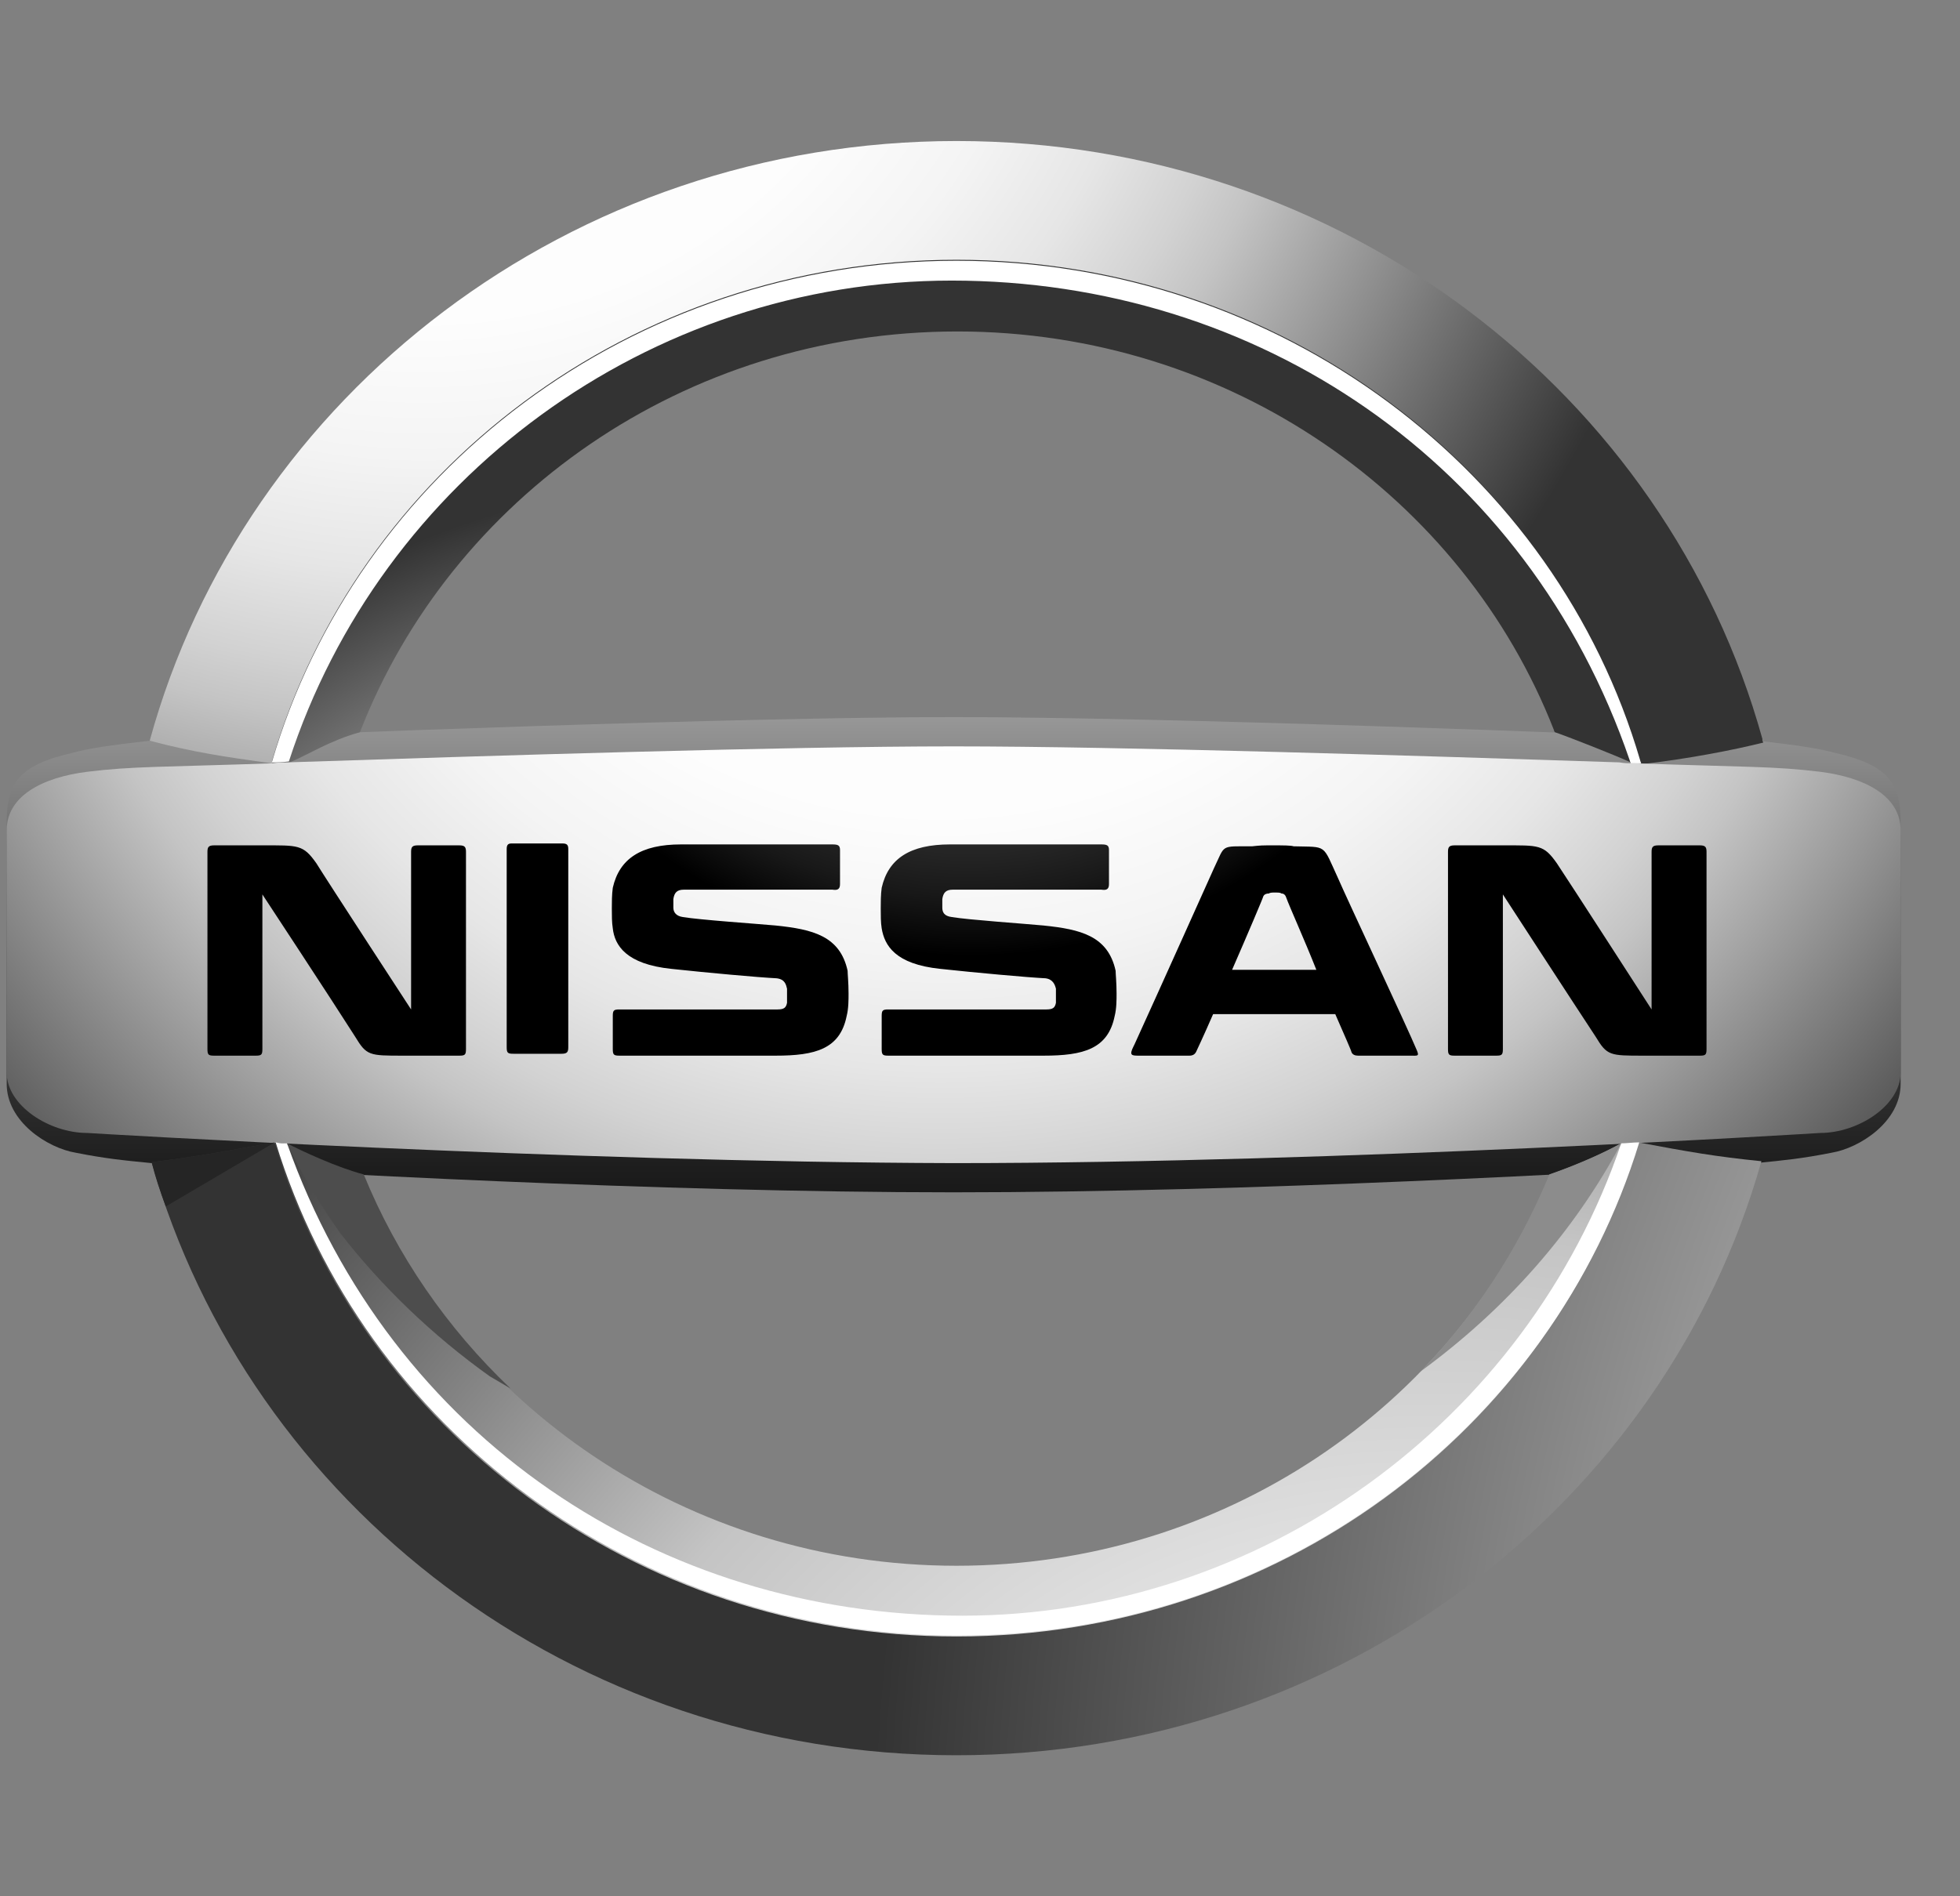 <svg width="31" height="30" viewBox="0 0 31 30" fill="none" xmlns="http://www.w3.org/2000/svg">
<rect x="0" y="0" width="31" height="30" fill="#808080" stroke="none"/>
<g clip-path="url(#clip0_705_1087)">
<g clip-path="url(#clip1_705_1087)">
<path d="M29.027 11.912C28.758 11.838 28.443 11.793 27.799 11.718C25.103 11.599 18.468 11.345 15.083 11.345C11.699 11.345 5.064 11.599 2.368 11.718C1.724 11.793 1.409 11.838 1.14 11.912C0.286 12.106 0.106 12.404 0.106 13.016V17.148C0.106 17.745 0.75 18.162 1.2 18.237C1.649 18.326 1.933 18.356 2.398 18.401C4.794 18.55 10.381 18.863 15.083 18.863C19.786 18.863 25.358 18.55 27.769 18.401C28.233 18.356 28.518 18.326 28.967 18.237C29.417 18.162 30.061 17.745 30.061 17.148V13.016C30.061 12.404 29.881 12.106 29.027 11.912Z" fill="url(#paint0_linear_705_1087)"/>
<path d="M4.3 12.076C5.618 7.497 9.961 4.14 15.129 4.14C20.266 4.14 24.609 7.482 25.942 12.046C25.942 12.061 25.942 12.076 25.957 12.091C26.721 12.002 27.41 11.867 27.889 11.748C27.874 11.718 27.874 11.718 27.874 11.688C26.361 6.229 21.224 2.231 15.129 2.231C9.018 2.231 3.866 6.258 2.368 11.718C3.042 11.897 3.536 11.972 4.3 12.076Z" fill="url(#paint1_radial_705_1087)"/>
<path d="M25.912 18.073C25.897 18.118 25.882 18.163 25.882 18.177C24.474 22.638 20.191 25.875 15.128 25.875C10.021 25.875 5.723 22.593 4.345 18.073C3.506 18.222 3.221 18.282 2.398 18.386C3.94 23.801 9.048 27.769 15.128 27.769C21.209 27.769 26.331 23.786 27.859 18.371C27.125 18.297 26.706 18.222 25.912 18.073Z" fill="url(#paint2_radial_705_1087)"/>
<path d="M4.584 12.061C4.899 11.927 5.213 11.718 5.693 11.584C7.13 7.884 10.815 5.244 15.143 5.244C19.457 5.244 23.141 7.87 24.579 11.554C24.579 11.569 24.594 11.584 24.594 11.584C24.849 11.673 25.567 11.957 25.792 12.061H25.957C25.957 12.046 25.942 12.031 25.942 12.017C24.609 7.452 20.265 4.11 15.128 4.11C9.976 4.11 5.633 7.467 4.3 12.046C4.39 12.076 4.524 12.061 4.584 12.061Z" fill="url(#paint3_radial_705_1087)"/>
<path d="M15.053 4.439C19.876 4.439 24.16 7.303 25.777 12.031C25.777 12.046 25.792 12.061 25.792 12.076H25.957C25.957 12.061 25.942 12.046 25.942 12.031C24.609 7.467 20.265 4.125 15.128 4.125C9.976 4.125 5.633 7.482 4.3 12.061C4.405 12.061 4.45 12.061 4.569 12.046C6.022 7.571 10.261 4.439 15.053 4.439Z" fill="white"/>
<path d="M25.642 18.088C25.298 18.282 24.863 18.461 24.519 18.58C24.519 18.595 24.489 18.64 24.489 18.655C22.991 22.235 19.367 24.771 15.128 24.771C10.86 24.771 7.22 22.205 5.738 18.595C5.333 18.491 4.749 18.222 4.524 18.103C4.435 18.103 4.39 18.103 4.345 18.088C5.723 22.593 10.021 25.89 15.128 25.89C20.206 25.89 24.504 22.638 25.882 18.163C25.882 18.148 25.897 18.103 25.897 18.103C25.837 18.073 25.702 18.088 25.642 18.088Z" fill="url(#paint4_radial_705_1087)"/>
<path d="M28.788 12.21C28.069 12.121 27.589 12.136 25.852 12.076C25.777 12.076 25.687 12.076 25.612 12.061C22.467 11.957 17.749 11.808 15.083 11.808C12.418 11.808 7.685 11.957 4.554 12.061C4.48 12.061 4.39 12.061 4.315 12.076C2.577 12.136 2.098 12.121 1.379 12.21C0.66 12.3 0.106 12.598 0.106 13.135V16.969C0.106 17.491 0.78 17.924 1.379 17.924C1.379 17.924 8.973 18.386 15.083 18.401C21.194 18.401 28.788 17.924 28.788 17.924C29.387 17.924 30.061 17.491 30.061 16.969V13.135C30.061 12.598 29.506 12.3 28.788 12.21Z" fill="url(#paint5_radial_705_1087)"/>
<path d="M25.642 18.088C24.145 22.488 19.951 25.561 15.218 25.561C10.426 25.561 6.187 22.742 4.54 18.088C4.48 18.088 4.42 18.088 4.36 18.073C5.738 22.578 10.036 25.875 15.143 25.875C20.251 25.875 24.549 22.578 25.927 18.073C25.822 18.073 25.732 18.088 25.642 18.088Z" fill="white"/>
<path d="M25.642 18.088C25.283 18.282 24.849 18.461 24.504 18.58C24.504 18.595 24.474 18.64 24.474 18.655C23.995 19.788 23.321 20.818 22.467 21.698C23.815 20.713 24.894 19.49 25.642 18.088Z" fill="#8C8C8C"/>
<path d="M8.074 21.966C7.071 21.012 6.277 19.863 5.753 18.58C5.348 18.476 4.764 18.207 4.54 18.088C4.779 18.595 5.064 19.058 5.378 19.505C6.037 20.355 6.846 21.131 7.745 21.773C7.85 21.832 7.969 21.907 8.074 21.966Z" fill="#4D4D4D"/>
<path d="M4.345 18.073C3.506 18.222 3.221 18.282 2.398 18.386C2.458 18.625 2.533 18.849 2.622 19.087L4.345 18.073Z" fill="#252525"/>
<path d="M21.164 13.896C20.91 13.344 21 13.404 20.46 13.389C20.416 13.374 20.296 13.374 20.131 13.374C19.966 13.374 19.936 13.374 19.801 13.389C19.292 13.389 19.382 13.359 19.202 13.732C19.202 13.732 18.319 15.701 17.944 16.522L17.929 16.552C17.854 16.701 17.899 16.701 18.019 16.701H18.813C18.873 16.701 18.903 16.671 18.918 16.641C18.918 16.641 19.038 16.387 19.187 16.044H21.119C21.269 16.387 21.374 16.626 21.374 16.641C21.389 16.686 21.434 16.701 21.479 16.701H22.303C22.422 16.701 22.452 16.716 22.407 16.611C22.258 16.253 21.299 14.209 21.164 13.896ZM19.487 15.343C19.741 14.761 19.981 14.194 19.981 14.18C19.996 14.15 20.026 14.135 20.071 14.135C20.086 14.12 20.131 14.12 20.176 14.12C20.206 14.12 20.251 14.12 20.266 14.135C20.296 14.135 20.326 14.15 20.341 14.194C20.401 14.359 20.625 14.851 20.82 15.343H19.487ZM8.898 13.344C8.973 13.344 8.988 13.374 8.988 13.434V16.566C8.988 16.641 8.973 16.671 8.883 16.671H8.119C8.029 16.671 8.014 16.656 8.014 16.566V13.434C8.014 13.374 8.029 13.344 8.089 13.344H8.898ZM7.265 13.374C7.355 13.374 7.37 13.404 7.37 13.479V16.596C7.37 16.686 7.355 16.701 7.265 16.701H6.367C5.843 16.701 5.798 16.701 5.618 16.402C5.258 15.835 4.15 14.15 4.15 14.15V16.596C4.15 16.686 4.135 16.701 4.045 16.701H3.386C3.296 16.701 3.281 16.686 3.281 16.596V13.479C3.281 13.404 3.296 13.374 3.386 13.374H4.15C4.719 13.374 4.794 13.359 5.004 13.658C5.169 13.926 6.502 15.97 6.502 15.97V13.479C6.502 13.404 6.517 13.374 6.606 13.374H7.265ZM26.886 13.374C26.976 13.374 26.991 13.404 26.991 13.479V16.596C26.991 16.686 26.976 16.701 26.886 16.701H25.987C25.463 16.701 25.418 16.701 25.238 16.402C24.864 15.835 23.77 14.15 23.77 14.15V16.596C23.77 16.686 23.755 16.701 23.666 16.701H23.006C22.917 16.701 22.902 16.686 22.902 16.596V13.479C22.902 13.404 22.917 13.374 23.006 13.374H23.77C24.34 13.374 24.414 13.359 24.624 13.658C24.804 13.926 26.122 15.97 26.122 15.97V13.479C26.122 13.404 26.137 13.374 26.227 13.374H26.886ZM12.268 14.642C12.852 14.702 13.286 14.806 13.406 15.358C13.406 15.403 13.421 15.552 13.421 15.716C13.421 15.82 13.421 15.955 13.391 16.074C13.286 16.596 12.897 16.701 12.268 16.701H9.797C9.707 16.701 9.692 16.686 9.692 16.596V16.074C9.692 15.985 9.707 15.97 9.797 15.97H12.298C12.403 15.97 12.433 15.94 12.448 15.865V15.642C12.433 15.582 12.418 15.492 12.283 15.477C11.998 15.463 11.175 15.388 10.62 15.328C9.901 15.254 9.722 14.955 9.692 14.687C9.677 14.597 9.677 14.478 9.677 14.373C9.677 14.284 9.677 14.15 9.692 14.045C9.797 13.583 10.141 13.359 10.77 13.359H13.166C13.256 13.359 13.286 13.374 13.286 13.449V13.986C13.286 14.06 13.256 14.09 13.166 14.075H10.815C10.71 14.075 10.665 14.12 10.65 14.224V14.359C10.65 14.433 10.695 14.493 10.8 14.508C11.07 14.553 11.938 14.612 12.268 14.642ZM16.506 14.642C17.09 14.702 17.525 14.806 17.645 15.358C17.645 15.403 17.66 15.552 17.66 15.716C17.66 15.82 17.66 15.955 17.63 16.074C17.525 16.596 17.135 16.701 16.506 16.701H14.05C13.96 16.701 13.945 16.686 13.945 16.596V16.074C13.945 15.985 13.96 15.97 14.05 15.97H16.551C16.656 15.97 16.686 15.94 16.701 15.865V15.642C16.686 15.582 16.656 15.492 16.536 15.477C16.252 15.463 15.428 15.388 14.874 15.328C14.155 15.254 13.99 14.955 13.945 14.687C13.93 14.597 13.93 14.478 13.93 14.373C13.93 14.284 13.93 14.15 13.945 14.045C14.05 13.583 14.395 13.359 15.024 13.359H17.42C17.51 13.359 17.54 13.374 17.54 13.449V13.986C17.54 14.06 17.51 14.09 17.42 14.075H15.069C14.964 14.075 14.919 14.12 14.904 14.224V14.359C14.904 14.433 14.934 14.493 15.054 14.508C15.323 14.553 16.192 14.612 16.506 14.642Z" fill="url(#paint6_radial_705_1087)"/>
</g>
</g>
<defs>
<linearGradient id="paint0_linear_705_1087" x1="15.083" y1="2.603" x2="15.083" y2="23.398" gradientUnits="userSpaceOnUse">
<stop offset="0.194" stop-color="white"/>
<stop offset="0.208" stop-color="#F8F8F8"/>
<stop offset="0.366" stop-color="#AEAEAE"/>
<stop offset="0.513" stop-color="#707070"/>
<stop offset="0.647" stop-color="#404040"/>
<stop offset="0.764" stop-color="#1D1D1D"/>
<stop offset="0.86" stop-color="#080808"/>
<stop offset="0.922"/>
</linearGradient>
<radialGradient id="paint1_radial_705_1087" cx="0" cy="0" r="1" gradientUnits="userSpaceOnUse" gradientTransform="translate(6.675 -2.909) scale(20.888 20.804)">
<stop offset="0.202" stop-color="white"/>
<stop offset="0.382" stop-color="#FDFDFD"/>
<stop offset="0.487" stop-color="#F4F4F4"/>
<stop offset="0.573" stop-color="#E6E6E6"/>
<stop offset="0.648" stop-color="#D2D2D2"/>
<stop offset="0.689" stop-color="#C4C4C4"/>
<stop offset="1" stop-color="#333333"/>
</radialGradient>
<radialGradient id="paint2_radial_705_1087" cx="0" cy="0" r="1" gradientUnits="userSpaceOnUse" gradientTransform="translate(57.225 30.413) scale(43.502 43.328)">
<stop offset="0.202" stop-color="white"/>
<stop offset="0.368" stop-color="#E4E4E4"/>
<stop offset="0.594" stop-color="#C4C4C4"/>
<stop offset="1" stop-color="#333333"/>
</radialGradient>
<radialGradient id="paint3_radial_705_1087" cx="0" cy="0" r="1" gradientUnits="userSpaceOnUse" gradientTransform="translate(11.692 20.852) scale(13.355 13.302)">
<stop offset="0.202" stop-color="white"/>
<stop offset="0.368" stop-color="#E4E4E4"/>
<stop offset="0.594" stop-color="#C4C4C4"/>
<stop offset="1" stop-color="#333333"/>
</radialGradient>
<radialGradient id="paint4_radial_705_1087" cx="0" cy="0" r="1" gradientUnits="userSpaceOnUse" gradientTransform="translate(22.469 34.453) scale(25.34 25.239)">
<stop offset="0.202" stop-color="white"/>
<stop offset="0.368" stop-color="#E4E4E4"/>
<stop offset="0.594" stop-color="#C4C4C4"/>
<stop offset="1" stop-color="#333333"/>
</radialGradient>
<radialGradient id="paint5_radial_705_1087" cx="0" cy="0" r="1" gradientUnits="userSpaceOnUse" gradientTransform="translate(14.883 4.858) scale(20.137 20.057)">
<stop offset="0.202" stop-color="white"/>
<stop offset="0.397" stop-color="#FDFDFD"/>
<stop offset="0.51" stop-color="#F4F4F4"/>
<stop offset="0.603" stop-color="#E6E6E6"/>
<stop offset="0.684" stop-color="#D2D2D2"/>
<stop offset="0.728" stop-color="#C4C4C4"/>
<stop offset="1" stop-color="#4D4D4D"/>
</radialGradient>
<radialGradient id="paint6_radial_705_1087" cx="0" cy="0" r="1" gradientUnits="userSpaceOnUse" gradientTransform="translate(15.349 6.867) scale(13.563 13.509)">
<stop offset="0.111" stop-color="#4D4D4D"/>
<stop offset="0.248" stop-color="#494949"/>
<stop offset="0.355" stop-color="#404040"/>
<stop offset="0.451" stop-color="#2F2F2F"/>
<stop offset="0.541" stop-color="#181818"/>
<stop offset="0.611"/>
</radialGradient>
<clipPath id="clip0_705_1087">
<rect width="30" height="30" fill="white" transform="translate(0.083)"/>
</clipPath>
<clipPath id="clip1_705_1087">
<rect width="30" height="26.308" fill="white" transform="translate(0.083 1.846)"/>
</clipPath>
</defs>
</svg>
